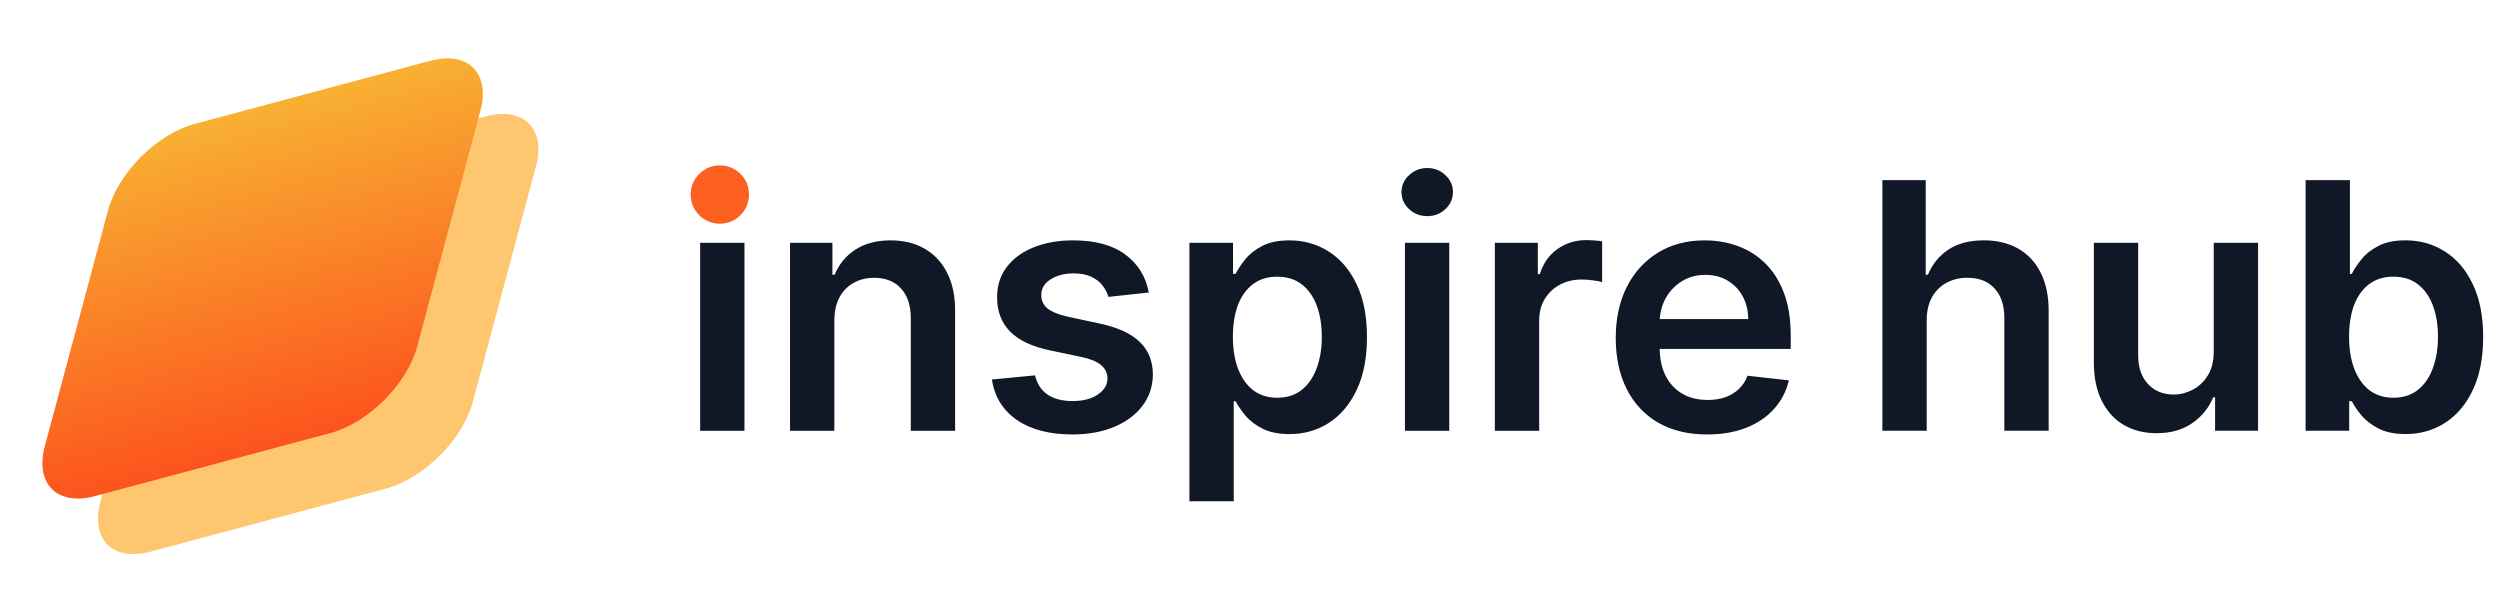 <?xml version="1.0" encoding="UTF-8"?> <svg xmlns="http://www.w3.org/2000/svg" width="257" height="62" viewBox="0 0 257 62" fill="none"><path d="M71.974 44.285V24.961H76.531V44.285H71.974ZM74.265 22.218C73.543 22.218 72.922 21.979 72.402 21.501C71.881 21.014 71.621 20.431 71.621 19.752C71.621 19.064 71.881 18.481 72.402 18.003C72.922 17.517 73.543 17.273 74.265 17.273C74.995 17.273 75.616 17.517 76.128 18.003C76.648 18.481 76.908 19.064 76.908 19.752C76.908 20.431 76.648 21.014 76.128 21.501C75.616 21.979 74.995 22.218 74.265 22.218ZM85.773 32.962V44.285H81.216V24.961H85.572V28.244H85.799C86.243 27.162 86.953 26.302 87.926 25.665C88.908 25.028 90.121 24.709 91.564 24.709C92.898 24.709 94.061 24.994 95.051 25.564C96.049 26.135 96.822 26.961 97.367 28.043C97.921 29.125 98.194 30.438 98.185 31.981V44.285H93.628V32.685C93.628 31.394 93.293 30.383 92.621 29.653C91.958 28.924 91.039 28.559 89.865 28.559C89.067 28.559 88.358 28.735 87.737 29.087C87.124 29.431 86.642 29.93 86.29 30.584C85.945 31.238 85.773 32.031 85.773 32.962ZM118.1 30.069L113.946 30.521C113.828 30.102 113.623 29.708 113.329 29.339C113.044 28.97 112.658 28.672 112.171 28.445C111.684 28.219 111.088 28.106 110.383 28.106C109.435 28.106 108.638 28.311 107.992 28.722C107.354 29.133 107.039 29.666 107.047 30.32C107.039 30.882 107.245 31.339 107.664 31.692C108.092 32.044 108.797 32.333 109.779 32.56L113.077 33.264C114.907 33.658 116.266 34.283 117.156 35.139C118.054 35.994 118.507 37.114 118.515 38.498C118.507 39.714 118.15 40.788 117.445 41.719C116.749 42.641 115.779 43.362 114.537 43.883C113.295 44.403 111.869 44.663 110.257 44.663C107.891 44.663 105.986 44.168 104.542 43.178C103.099 42.18 102.239 40.792 101.962 39.014L106.405 38.586C106.607 39.458 107.035 40.117 107.689 40.561C108.344 41.006 109.196 41.228 110.245 41.228C111.327 41.228 112.196 41.006 112.85 40.561C113.513 40.117 113.845 39.567 113.845 38.913C113.845 38.359 113.631 37.902 113.203 37.542C112.783 37.181 112.129 36.904 111.239 36.711L107.941 36.019C106.086 35.633 104.714 34.983 103.825 34.069C102.935 33.147 102.495 31.981 102.503 30.572C102.495 29.381 102.818 28.349 103.472 27.477C104.135 26.596 105.054 25.917 106.229 25.439C107.412 24.952 108.776 24.709 110.32 24.709C112.586 24.709 114.369 25.191 115.67 26.156C116.979 27.12 117.789 28.425 118.1 30.069ZM122.273 51.532V24.961H126.755V28.156H127.018C127.253 27.686 127.585 27.187 128.013 26.659C128.441 26.122 129.019 25.665 129.75 25.288C130.48 24.902 131.412 24.709 132.545 24.709C134.038 24.709 135.385 25.09 136.585 25.854C137.794 26.609 138.751 27.728 139.455 29.213C140.169 30.689 140.526 32.501 140.526 34.648C140.526 36.77 140.177 38.573 139.48 40.058C138.784 41.542 137.836 42.675 136.636 43.455C135.436 44.235 134.076 44.625 132.557 44.625C131.449 44.625 130.531 44.44 129.801 44.071C129.07 43.702 128.483 43.258 128.038 42.738C127.602 42.209 127.262 41.71 127.018 41.241H126.829V51.532H122.273ZM126.742 34.623C126.742 35.873 126.918 36.967 127.27 37.907C127.631 38.846 128.147 39.58 128.818 40.108C129.498 40.628 130.321 40.888 131.286 40.888C132.293 40.888 133.137 40.62 133.816 40.083C134.496 39.538 135.008 38.796 135.352 37.856C135.704 36.908 135.88 35.831 135.88 34.623C135.88 33.423 135.709 32.358 135.365 31.427C135.02 30.496 134.509 29.767 133.829 29.238C133.149 28.71 132.301 28.445 131.286 28.445C130.312 28.445 129.485 28.701 128.805 29.213C128.126 29.725 127.61 30.442 127.257 31.364C126.914 32.287 126.742 33.373 126.742 34.623ZM144.428 44.285V24.961H148.984V44.285H144.428ZM146.72 22.218C145.997 22.218 145.376 21.979 144.856 21.501C144.336 21.014 144.075 20.431 144.075 19.752C144.075 19.064 144.336 18.481 144.856 18.003C145.376 17.517 145.997 17.273 146.72 17.273C147.449 17.273 148.07 17.517 148.582 18.003C149.102 18.481 149.363 19.064 149.363 19.752C149.363 20.431 149.102 21.014 148.582 21.501C148.07 21.979 147.449 22.218 146.72 22.218ZM153.671 44.285V24.961H158.09V28.181H158.291C158.643 27.066 159.248 26.206 160.104 25.602C160.967 24.99 161.953 24.684 163.061 24.684C163.313 24.684 163.594 24.696 163.904 24.721C164.223 24.738 164.488 24.768 164.698 24.81V28.999C164.504 28.932 164.198 28.873 163.779 28.823C163.368 28.764 162.969 28.735 162.583 28.735C161.752 28.735 161.005 28.915 160.343 29.276C159.689 29.628 159.172 30.119 158.795 30.748C158.416 31.377 158.228 32.102 158.228 32.924V44.285H153.671ZM175.49 44.663C173.55 44.663 171.876 44.26 170.466 43.455C169.065 42.641 167.987 41.492 167.231 40.008C166.476 38.515 166.098 36.758 166.098 34.736C166.098 32.748 166.476 31.004 167.231 29.502C167.995 27.993 169.061 26.818 170.429 25.98C171.797 25.133 173.403 24.709 175.25 24.709C176.442 24.709 177.566 24.902 178.624 25.288C179.689 25.665 180.63 26.252 181.444 27.049C182.265 27.846 182.912 28.861 183.382 30.094C183.852 31.318 184.087 32.778 184.087 34.472V35.868H168.238V32.799H179.719C179.71 31.926 179.522 31.15 179.152 30.471C178.784 29.783 178.267 29.242 177.604 28.848C176.949 28.454 176.186 28.257 175.312 28.257C174.382 28.257 173.563 28.483 172.859 28.936C172.154 29.381 171.604 29.968 171.209 30.698C170.823 31.419 170.626 32.212 170.618 33.075V35.755C170.618 36.879 170.823 37.844 171.235 38.649C171.646 39.446 172.221 40.058 172.959 40.486C173.697 40.905 174.562 41.115 175.552 41.115C176.215 41.115 176.815 41.023 177.352 40.838C177.89 40.645 178.355 40.364 178.75 39.995C179.145 39.626 179.442 39.169 179.643 38.624L183.898 39.102C183.63 40.226 183.117 41.207 182.363 42.046C181.616 42.876 180.659 43.522 179.493 43.983C178.325 44.436 176.991 44.663 175.49 44.663Z" fill="#101828"></path><path d="M198.065 32.959V44.282H193.508V18.516H197.964V28.241H198.191C198.644 27.151 199.345 26.291 200.294 25.662C201.249 25.024 202.467 24.706 203.944 24.706C205.287 24.706 206.458 24.986 207.455 25.548C208.454 26.11 209.227 26.932 209.772 28.014C210.327 29.096 210.603 30.417 210.603 31.977V44.282H206.046V32.682C206.046 31.382 205.711 30.371 205.039 29.65C204.377 28.92 203.445 28.555 202.245 28.555C201.439 28.555 200.718 28.732 200.08 29.084C199.45 29.428 198.955 29.927 198.593 30.581C198.241 31.235 198.065 32.028 198.065 32.959ZM227.572 36.154V24.957H232.129V44.282H227.71V40.847H227.509C227.072 41.929 226.356 42.814 225.357 43.502C224.366 44.19 223.145 44.533 221.693 44.533C220.426 44.533 219.305 44.252 218.332 43.691C217.367 43.12 216.611 42.294 216.067 41.212C215.521 40.122 215.248 38.805 215.248 37.261V24.957H219.805V36.557C219.805 37.782 220.141 38.754 220.812 39.476C221.483 40.197 222.365 40.558 223.455 40.558C224.128 40.558 224.777 40.394 225.406 40.067C226.037 39.74 226.552 39.254 226.955 38.608C227.366 37.953 227.572 37.136 227.572 36.154ZM237.017 44.282V18.516H241.573V28.153H241.762C241.997 27.683 242.329 27.184 242.757 26.656C243.185 26.119 243.763 25.662 244.494 25.284C245.224 24.898 246.155 24.706 247.288 24.706C248.782 24.706 250.129 25.087 251.329 25.85C252.537 26.605 253.494 27.725 254.199 29.21C254.912 30.686 255.269 32.498 255.269 34.645C255.269 36.767 254.921 38.57 254.224 40.055C253.528 41.539 252.58 42.672 251.38 43.452C250.179 44.231 248.82 44.621 247.301 44.621C246.193 44.621 245.274 44.437 244.544 44.068C243.814 43.699 243.227 43.254 242.782 42.734C242.345 42.206 242.005 41.707 241.762 41.237H241.497V44.282H237.017ZM241.485 34.619C241.485 35.869 241.662 36.964 242.014 37.903C242.375 38.843 242.891 39.576 243.562 40.105C244.242 40.625 245.065 40.885 246.03 40.885C247.036 40.885 247.88 40.617 248.559 40.08C249.239 39.535 249.752 38.792 250.096 37.853C250.448 36.905 250.624 35.827 250.624 34.619C250.624 33.42 250.452 32.355 250.107 31.424C249.764 30.493 249.251 29.763 248.572 29.235C247.892 28.706 247.045 28.442 246.03 28.442C245.056 28.442 244.229 28.698 243.549 29.21C242.87 29.721 242.353 30.438 242.001 31.361C241.657 32.283 241.485 33.37 241.485 34.619Z" fill="#101828"></path><path d="M16.81 27.361C17.851 23.478 21.844 19.488 25.729 18.447L49.946 11.961C53.831 10.92 56.136 13.224 55.095 17.107L48.605 41.311C47.564 45.193 43.571 49.184 39.686 50.224L15.469 56.71C11.584 57.751 9.279 55.447 10.32 51.565L16.81 27.361Z" fill="#FFC670"></path><path d="M11.099 21.65C12.14 17.767 16.133 13.777 20.018 12.736L44.235 6.25C48.12 5.209 50.425 7.513 49.384 11.396L42.894 35.6C41.853 39.482 37.86 43.473 33.975 44.513L9.758 50.999C5.873 52.04 3.568 49.736 4.609 45.854L11.099 21.65Z" fill="url(#paint0_linear_10393_7380)"></path><circle cx="74" cy="20" r="3" fill="#FB6020"></circle><defs><linearGradient id="paint0_linear_10393_7380" x1="32.127" y1="9.493" x2="41.002" y2="42.631" gradientUnits="userSpaceOnUse"><stop stop-color="#F8B032"></stop><stop offset="1" stop-color="#FC531D"></stop></linearGradient></defs></svg> 